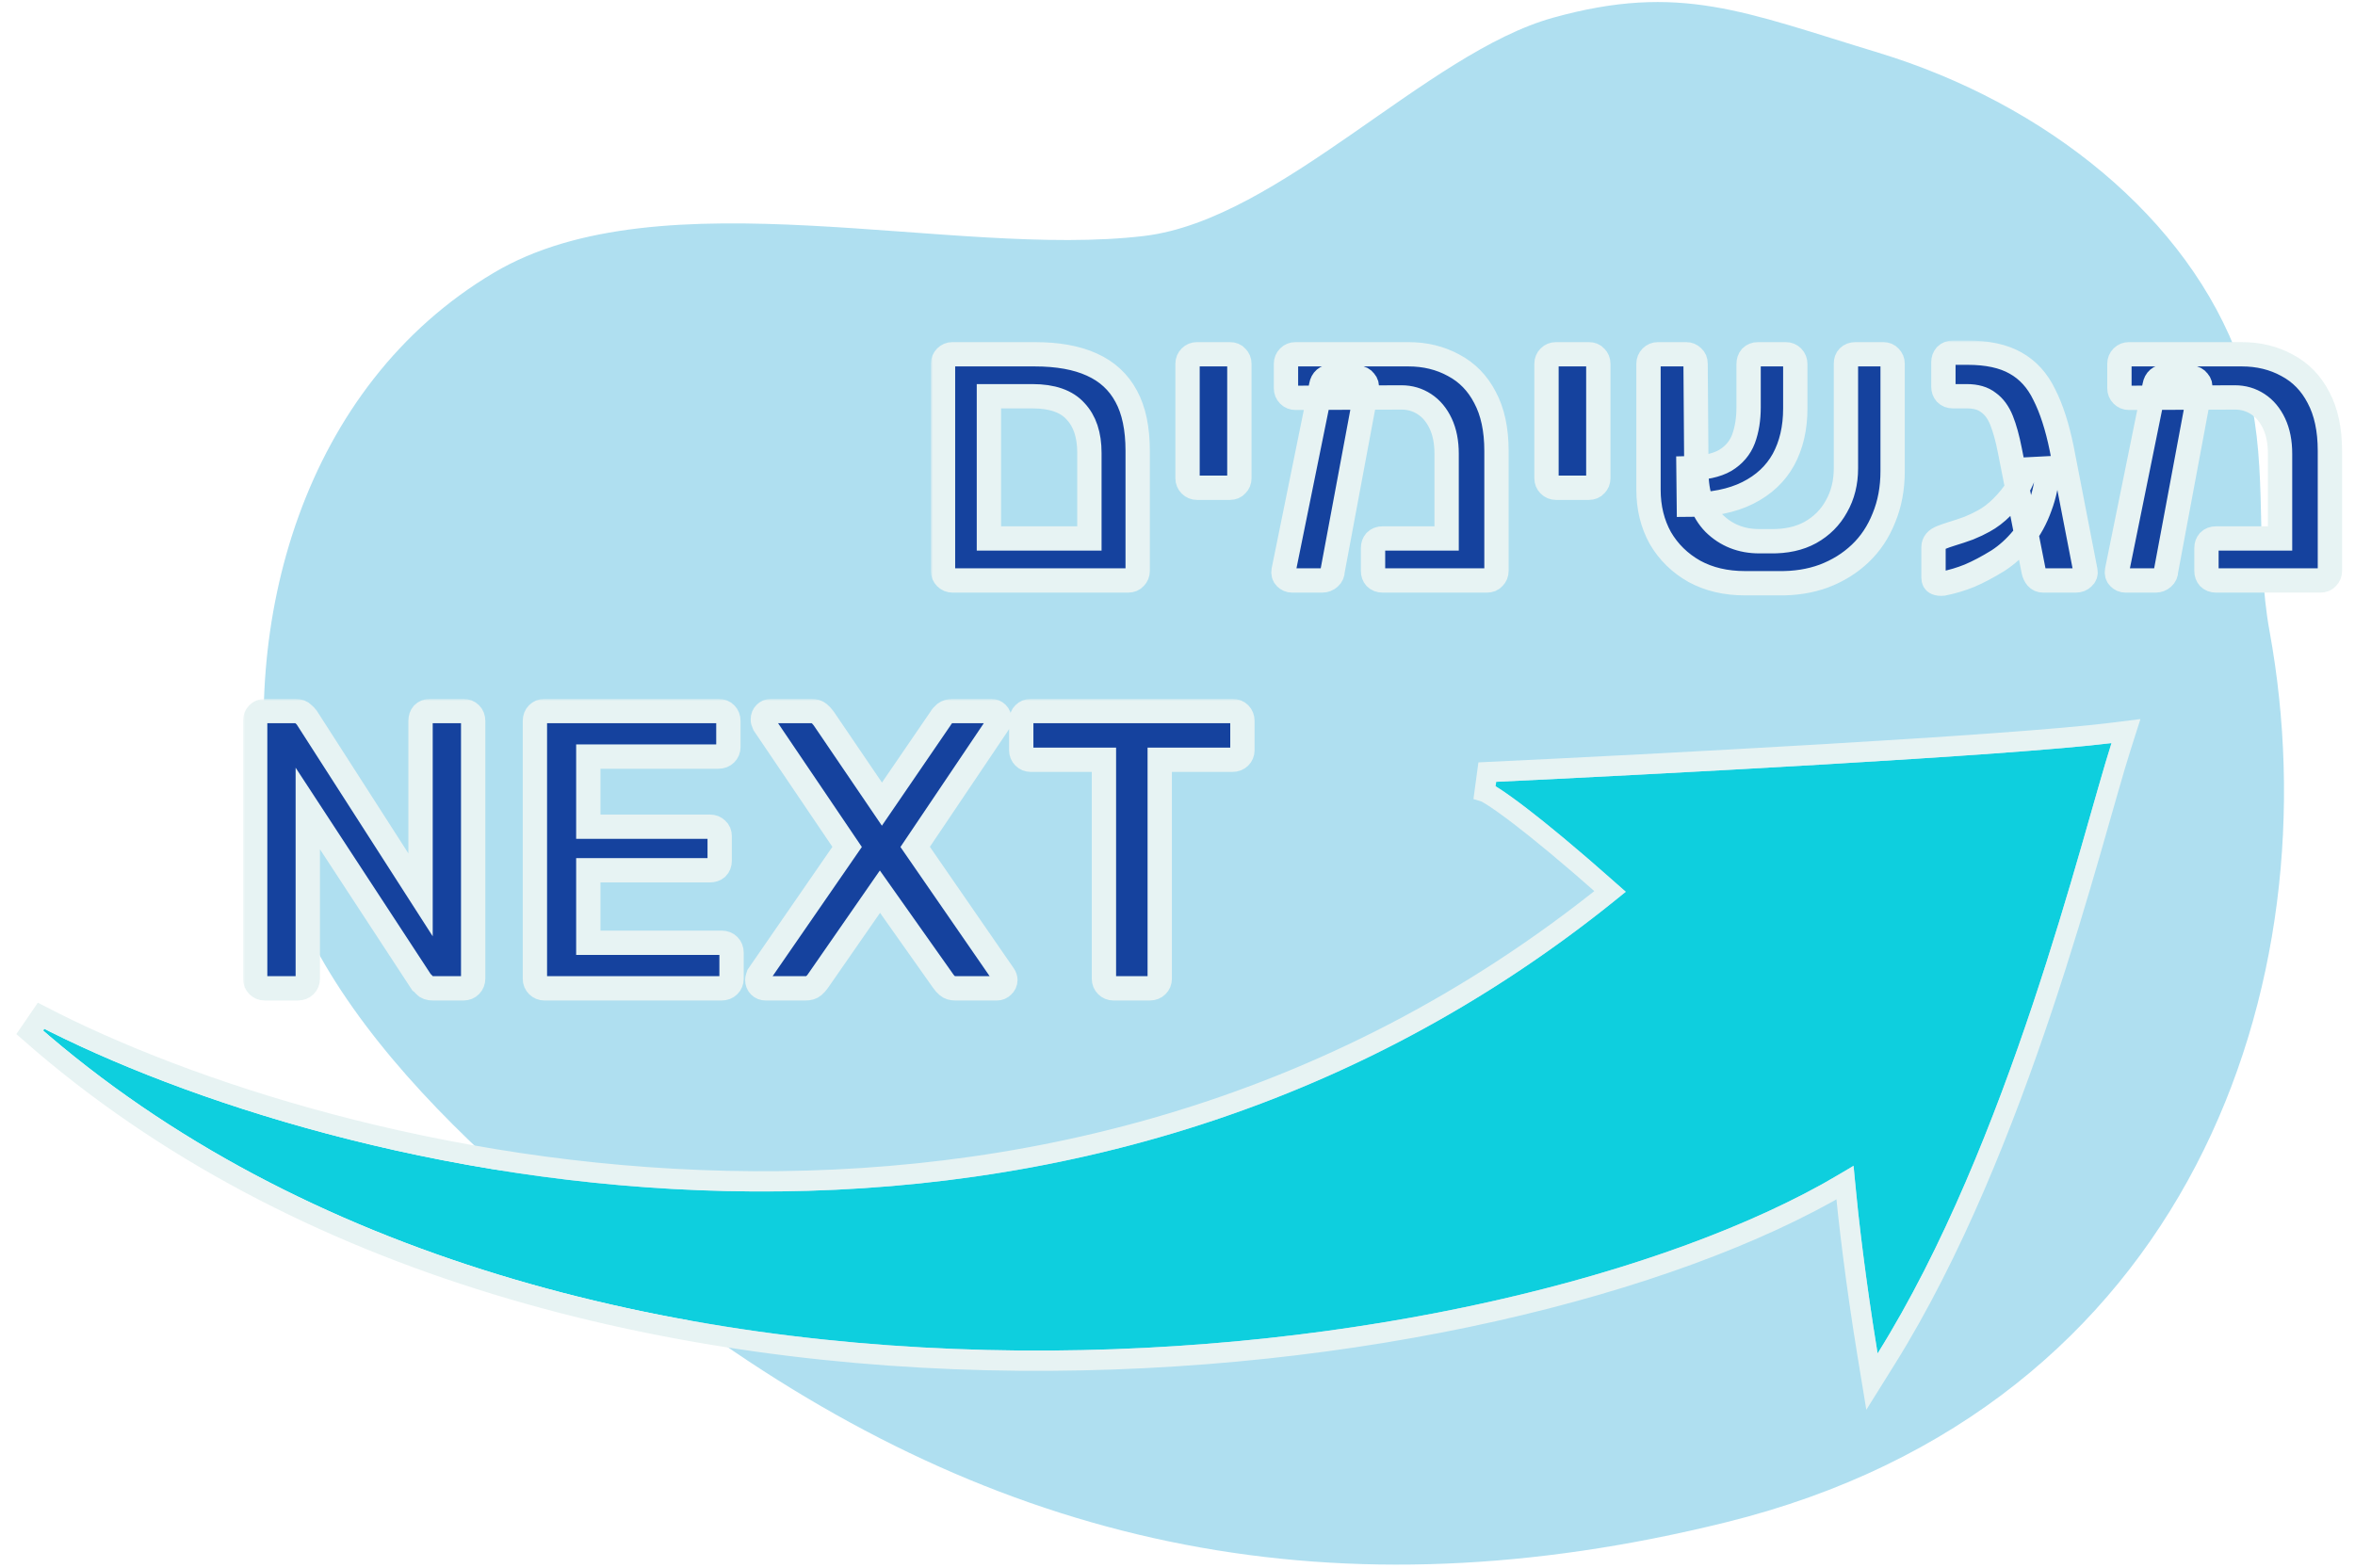 <svg width="581" height="387" viewBox="0 0 581 387" fill="none" xmlns="http://www.w3.org/2000/svg">
<path opacity="0.69" d="M554.813 96.63C554.204 94.201 553.482 91.747 552.626 89.362C539.92 53.816 504.725 25.581 463.437 13.012C430.399 2.995 414.445 -4.33 383.16 4.371C351.941 13.038 315.844 54.153 282.342 58.222C235.123 63.899 163.142 42.736 121.793 67.33C74.796 95.262 58.709 153.755 67.212 204.199C75.444 253.411 131.918 298.651 173.949 328.547C249.486 382.356 330.023 399.341 425.732 375.688C540.385 347.389 575.741 242.432 559.913 155.737C556.302 135.983 559.584 116.24 554.813 96.63Z" fill="#8BD1E9"/>
<g filter="url(#filter0_d_42_6)">
<path d="M396.081 211.069C255.228 326.931 76.005 281.23 4 243.897C135.68 359.759 369.449 330.793 452.304 278.655C452.798 285.092 454.671 303.372 458.222 325C490.773 272.862 508.527 197.552 515.925 174.379C491.068 177.469 402.985 182.104 362.052 184.034C364.024 184.678 373.592 190.986 396.081 211.069Z" fill="#0ECFDE"/>
<path d="M518.307 175.14C511.01 197.998 493.113 273.834 460.343 326.324L456.83 331.951L455.755 325.405C452.768 307.211 450.963 291.369 450.163 282.89C407.374 308.257 329.688 327.483 246.44 326.776C160.846 326.049 68.805 304.247 2.349 245.774L5.15 241.677C40.841 260.182 103.276 280.832 174.278 282.432C244.472 284.014 322.915 266.978 392.225 210.985C382.155 202.06 374.88 196.092 369.854 192.247C367.16 190.188 365.129 188.75 363.672 187.799C362.943 187.323 362.374 186.98 361.948 186.745C361.736 186.627 361.571 186.543 361.448 186.486C361.338 186.434 361.285 186.414 361.276 186.411L361.934 181.537C402.922 179.603 490.88 174.974 515.616 171.899L519.495 171.416L518.307 175.14Z" stroke="#E7F3F3" stroke-width="5"/>
</g>
<mask id="path-4-outside-1_42_6" maskUnits="userSpaceOnUse" x="229.65" y="84.03" width="349" height="64" fill="black">
<rect fill="white" x="229.65" y="84.03" width="349" height="64"/>
<path d="M234.992 143.241C234.342 143.241 233.788 143.013 233.333 142.557C232.877 142.101 232.65 141.547 232.65 140.895V89.767C232.65 89.116 232.877 88.562 233.333 88.106C233.788 87.649 234.342 87.421 234.992 87.421H255.198C260.925 87.421 265.643 88.268 269.352 89.963C273.126 91.657 275.957 94.264 277.844 97.784C279.732 101.238 280.675 105.735 280.675 111.274V140.895C280.675 141.547 280.447 142.101 279.992 142.557C279.601 143.013 279.048 143.241 278.332 143.241H234.992ZM243.973 132.879H268.766V111.763C268.766 107.331 267.628 103.91 265.35 101.498C263.137 99.022 259.591 97.784 254.71 97.784H243.973V132.879ZM295.319 120.366C294.668 120.366 294.115 120.138 293.66 119.682C293.204 119.225 292.977 118.671 292.977 118.02V89.767C292.977 89.116 293.204 88.562 293.66 88.106C294.115 87.649 294.668 87.421 295.319 87.421H303.421C304.137 87.421 304.69 87.649 305.08 88.106C305.536 88.562 305.764 89.116 305.764 89.767V118.02C305.764 118.671 305.536 119.225 305.08 119.682C304.69 120.138 304.137 120.366 303.421 120.366H295.319ZM345.767 98.077L319.607 98.175C318.956 98.175 318.403 97.947 317.947 97.49C317.492 97.034 317.264 96.48 317.264 95.828V89.767C317.264 89.116 317.492 88.562 317.947 88.106C318.403 87.649 318.956 87.421 319.607 87.421H347.426C351.591 87.421 355.333 88.334 358.652 90.158C361.971 91.918 364.541 94.558 366.363 98.077C368.25 101.596 369.194 105.995 369.194 111.274V140.895C369.194 141.547 368.966 142.101 368.511 142.557C368.12 143.013 367.567 143.241 366.851 143.241H341.082C340.366 143.241 339.78 143.013 339.325 142.557C338.934 142.101 338.739 141.547 338.739 140.895V135.225C338.739 134.573 338.934 134.019 339.325 133.563C339.78 133.107 340.366 132.879 341.082 132.879H356.895V111.959C356.895 109.091 356.407 106.614 355.431 104.529C354.454 102.443 353.12 100.847 351.428 99.739C349.737 98.631 347.849 98.077 345.767 98.077ZM318.728 143.241C318.143 143.241 317.622 143.013 317.166 142.557C316.711 142.101 316.548 141.514 316.678 140.797L325.952 95.144C326.082 94.427 326.375 93.873 326.83 93.482C327.286 93.091 327.839 92.928 328.489 92.993L335.03 93.189C335.745 93.254 336.299 93.547 336.689 94.069C337.145 94.59 337.307 95.177 337.177 95.828L328.782 140.797C328.782 141.514 328.522 142.101 328.001 142.557C327.481 143.013 326.895 143.241 326.244 143.241H318.728ZM383.876 120.366C383.226 120.366 382.673 120.138 382.217 119.682C381.761 119.225 381.534 118.671 381.534 118.02V89.767C381.534 89.116 381.761 88.562 382.217 88.106C382.673 87.649 383.226 87.421 383.876 87.421H391.978C392.694 87.421 393.247 87.649 393.638 88.106C394.093 88.562 394.321 89.116 394.321 89.767V118.02C394.321 118.671 394.093 119.225 393.638 119.682C393.247 120.138 392.694 120.366 391.978 120.366H383.876ZM436.764 133.563C440.604 133.628 443.89 132.912 446.623 131.413C449.422 129.848 451.569 127.698 453.066 124.96C454.628 122.223 455.409 119.095 455.409 115.576V89.767C455.409 89.05 455.604 88.496 455.994 88.106C456.45 87.649 457.035 87.421 457.751 87.421H464.584C465.3 87.421 465.853 87.649 466.244 88.106C466.699 88.562 466.927 89.116 466.927 89.767V116.26C466.927 120.496 466.211 124.341 464.779 127.795C463.413 131.25 461.46 134.182 458.923 136.594C456.385 139.005 453.391 140.863 449.942 142.166C446.558 143.404 442.849 143.991 438.814 143.926H430.517C425.767 143.926 421.602 142.948 418.023 140.993C414.444 138.973 411.645 136.235 409.628 132.781C407.676 129.262 406.7 125.286 406.7 120.855V89.767C406.7 89.116 406.928 88.562 407.383 88.106C407.839 87.649 408.392 87.421 409.042 87.421H415.973C416.624 87.421 417.177 87.649 417.632 88.106C418.088 88.496 418.316 89.05 418.316 89.767L418.511 116.358C418.511 121.897 419.975 126.166 422.903 129.164C425.897 132.097 429.606 133.563 434.031 133.563H436.764ZM416.656 124.569L416.559 115.576C420.463 115.51 423.489 114.859 425.637 113.62C427.784 112.317 429.281 110.557 430.127 108.342C430.973 106.06 431.396 103.454 431.396 100.521V89.865C431.396 89.148 431.591 88.562 431.981 88.106C432.437 87.649 433.023 87.421 433.738 87.421H440.571C441.222 87.421 441.775 87.649 442.231 88.106C442.686 88.562 442.914 89.148 442.914 89.865V100.814C442.914 105.637 441.938 109.84 439.986 113.425C438.033 116.944 435.105 119.682 431.201 121.637C427.296 123.592 422.448 124.569 416.656 124.569ZM504.054 143.241C503.403 143.241 502.882 143.013 502.492 142.557C502.101 142.101 501.841 141.547 501.711 140.895L495.854 111.177C495.269 108.179 494.585 105.702 493.804 103.747C493.023 101.792 491.95 100.325 490.583 99.348C489.282 98.305 487.492 97.784 485.214 97.784H481.798C481.082 97.784 480.496 97.555 480.041 97.099C479.65 96.643 479.455 96.089 479.455 95.437V89.376C479.455 88.725 479.65 88.171 480.041 87.715C480.496 87.258 481.082 87.03 481.798 87.03H485.41C490.29 87.03 494.227 87.877 497.221 89.572C500.279 91.266 502.655 93.873 504.346 97.393C506.104 100.847 507.535 105.278 508.641 110.688L514.498 140.895C514.628 141.547 514.433 142.101 513.913 142.557C513.457 143.013 512.871 143.241 512.156 143.241H504.054ZM492.926 138.353C490.388 139.918 488.045 141.156 485.898 142.068C483.815 142.915 481.635 143.567 479.358 144.023C478.707 144.089 478.154 144.023 477.698 143.828C477.243 143.632 477.015 143.209 477.015 142.557V135.03C477.015 133.922 477.698 133.107 479.065 132.586C479.52 132.39 480.366 132.097 481.603 131.706C482.904 131.315 484.271 130.859 485.702 130.337C487.134 129.751 488.371 129.164 489.412 128.578C490.974 127.73 492.47 126.59 493.902 125.156C495.399 123.657 496.668 122.093 497.709 120.464C498.75 118.834 499.368 117.303 499.563 115.869L505.225 115.576C505.03 118.965 504.379 122.125 503.273 125.058C502.232 127.991 500.8 130.598 498.978 132.879C497.156 135.095 495.138 136.92 492.926 138.353ZM551.383 98.077L525.223 98.175C524.572 98.175 524.019 97.947 523.563 97.49C523.108 97.034 522.88 96.48 522.88 95.828V89.767C522.88 89.116 523.108 88.562 523.563 88.106C524.019 87.649 524.572 87.421 525.223 87.421H553.042C557.207 87.421 560.949 88.334 564.268 90.158C567.587 91.918 570.157 94.558 571.979 98.077C573.866 101.596 574.81 105.995 574.81 111.274V140.895C574.81 141.547 574.582 142.101 574.127 142.557C573.736 143.013 573.183 143.241 572.467 143.241H546.697C545.982 143.241 545.396 143.013 544.94 142.557C544.55 142.101 544.355 141.547 544.355 140.895V135.225C544.355 134.573 544.55 134.019 544.94 133.563C545.396 133.107 545.982 132.879 546.697 132.879H562.511V111.959C562.511 109.091 562.023 106.614 561.047 104.529C560.07 102.443 558.736 100.847 557.044 99.739C555.352 98.631 553.465 98.077 551.383 98.077ZM524.344 143.241C523.758 143.241 523.238 143.013 522.782 142.557C522.327 142.101 522.164 141.514 522.294 140.797L531.567 95.144C531.698 94.427 531.99 93.873 532.446 93.482C532.901 93.091 533.455 92.928 534.105 92.993L540.645 93.189C541.361 93.254 541.914 93.547 542.305 94.069C542.76 94.59 542.923 95.177 542.793 95.828L534.398 140.797C534.398 141.514 534.138 142.101 533.617 142.557C533.097 143.013 532.511 143.241 531.86 143.241H524.344Z"/>
</mask>
<path d="M234.992 143.241C234.342 143.241 233.788 143.013 233.333 142.557C232.877 142.101 232.65 141.547 232.65 140.895V89.767C232.65 89.116 232.877 88.562 233.333 88.106C233.788 87.649 234.342 87.421 234.992 87.421H255.198C260.925 87.421 265.643 88.268 269.352 89.963C273.126 91.657 275.957 94.264 277.844 97.784C279.732 101.238 280.675 105.735 280.675 111.274V140.895C280.675 141.547 280.447 142.101 279.992 142.557C279.601 143.013 279.048 143.241 278.332 143.241H234.992ZM243.973 132.879H268.766V111.763C268.766 107.331 267.628 103.91 265.35 101.498C263.137 99.022 259.591 97.784 254.71 97.784H243.973V132.879ZM295.319 120.366C294.668 120.366 294.115 120.138 293.66 119.682C293.204 119.225 292.977 118.671 292.977 118.02V89.767C292.977 89.116 293.204 88.562 293.66 88.106C294.115 87.649 294.668 87.421 295.319 87.421H303.421C304.137 87.421 304.69 87.649 305.08 88.106C305.536 88.562 305.764 89.116 305.764 89.767V118.02C305.764 118.671 305.536 119.225 305.08 119.682C304.69 120.138 304.137 120.366 303.421 120.366H295.319ZM345.767 98.077L319.607 98.175C318.956 98.175 318.403 97.947 317.947 97.49C317.492 97.034 317.264 96.48 317.264 95.828V89.767C317.264 89.116 317.492 88.562 317.947 88.106C318.403 87.649 318.956 87.421 319.607 87.421H347.426C351.591 87.421 355.333 88.334 358.652 90.158C361.971 91.918 364.541 94.558 366.363 98.077C368.25 101.596 369.194 105.995 369.194 111.274V140.895C369.194 141.547 368.966 142.101 368.511 142.557C368.12 143.013 367.567 143.241 366.851 143.241H341.082C340.366 143.241 339.78 143.013 339.325 142.557C338.934 142.101 338.739 141.547 338.739 140.895V135.225C338.739 134.573 338.934 134.019 339.325 133.563C339.78 133.107 340.366 132.879 341.082 132.879H356.895V111.959C356.895 109.091 356.407 106.614 355.431 104.529C354.454 102.443 353.12 100.847 351.428 99.739C349.737 98.631 347.849 98.077 345.767 98.077ZM318.728 143.241C318.143 143.241 317.622 143.013 317.166 142.557C316.711 142.101 316.548 141.514 316.678 140.797L325.952 95.144C326.082 94.427 326.375 93.873 326.83 93.482C327.286 93.091 327.839 92.928 328.489 92.993L335.03 93.189C335.745 93.254 336.299 93.547 336.689 94.069C337.145 94.59 337.307 95.177 337.177 95.828L328.782 140.797C328.782 141.514 328.522 142.101 328.001 142.557C327.481 143.013 326.895 143.241 326.244 143.241H318.728ZM383.876 120.366C383.226 120.366 382.673 120.138 382.217 119.682C381.761 119.225 381.534 118.671 381.534 118.02V89.767C381.534 89.116 381.761 88.562 382.217 88.106C382.673 87.649 383.226 87.421 383.876 87.421H391.978C392.694 87.421 393.247 87.649 393.638 88.106C394.093 88.562 394.321 89.116 394.321 89.767V118.02C394.321 118.671 394.093 119.225 393.638 119.682C393.247 120.138 392.694 120.366 391.978 120.366H383.876ZM436.764 133.563C440.604 133.628 443.89 132.912 446.623 131.413C449.422 129.848 451.569 127.698 453.066 124.96C454.628 122.223 455.409 119.095 455.409 115.576V89.767C455.409 89.05 455.604 88.496 455.994 88.106C456.45 87.649 457.035 87.421 457.751 87.421H464.584C465.3 87.421 465.853 87.649 466.244 88.106C466.699 88.562 466.927 89.116 466.927 89.767V116.26C466.927 120.496 466.211 124.341 464.779 127.795C463.413 131.25 461.46 134.182 458.923 136.594C456.385 139.005 453.391 140.863 449.942 142.166C446.558 143.404 442.849 143.991 438.814 143.926H430.517C425.767 143.926 421.602 142.948 418.023 140.993C414.444 138.973 411.645 136.235 409.628 132.781C407.676 129.262 406.7 125.286 406.7 120.855V89.767C406.7 89.116 406.928 88.562 407.383 88.106C407.839 87.649 408.392 87.421 409.042 87.421H415.973C416.624 87.421 417.177 87.649 417.632 88.106C418.088 88.496 418.316 89.05 418.316 89.767L418.511 116.358C418.511 121.897 419.975 126.166 422.903 129.164C425.897 132.097 429.606 133.563 434.031 133.563H436.764ZM416.656 124.569L416.559 115.576C420.463 115.51 423.489 114.859 425.637 113.62C427.784 112.317 429.281 110.557 430.127 108.342C430.973 106.06 431.396 103.454 431.396 100.521V89.865C431.396 89.148 431.591 88.562 431.981 88.106C432.437 87.649 433.023 87.421 433.738 87.421H440.571C441.222 87.421 441.775 87.649 442.231 88.106C442.686 88.562 442.914 89.148 442.914 89.865V100.814C442.914 105.637 441.938 109.84 439.986 113.425C438.033 116.944 435.105 119.682 431.201 121.637C427.296 123.592 422.448 124.569 416.656 124.569ZM504.054 143.241C503.403 143.241 502.882 143.013 502.492 142.557C502.101 142.101 501.841 141.547 501.711 140.895L495.854 111.177C495.269 108.179 494.585 105.702 493.804 103.747C493.023 101.792 491.95 100.325 490.583 99.348C489.282 98.305 487.492 97.784 485.214 97.784H481.798C481.082 97.784 480.496 97.555 480.041 97.099C479.65 96.643 479.455 96.089 479.455 95.437V89.376C479.455 88.725 479.65 88.171 480.041 87.715C480.496 87.258 481.082 87.03 481.798 87.03H485.41C490.29 87.03 494.227 87.877 497.221 89.572C500.279 91.266 502.655 93.873 504.346 97.393C506.104 100.847 507.535 105.278 508.641 110.688L514.498 140.895C514.628 141.547 514.433 142.101 513.913 142.557C513.457 143.013 512.871 143.241 512.156 143.241H504.054ZM492.926 138.353C490.388 139.918 488.045 141.156 485.898 142.068C483.815 142.915 481.635 143.567 479.358 144.023C478.707 144.089 478.154 144.023 477.698 143.828C477.243 143.632 477.015 143.209 477.015 142.557V135.03C477.015 133.922 477.698 133.107 479.065 132.586C479.52 132.39 480.366 132.097 481.603 131.706C482.904 131.315 484.271 130.859 485.702 130.337C487.134 129.751 488.371 129.164 489.412 128.578C490.974 127.73 492.47 126.59 493.902 125.156C495.399 123.657 496.668 122.093 497.709 120.464C498.75 118.834 499.368 117.303 499.563 115.869L505.225 115.576C505.03 118.965 504.379 122.125 503.273 125.058C502.232 127.991 500.8 130.598 498.978 132.879C497.156 135.095 495.138 136.92 492.926 138.353ZM551.383 98.077L525.223 98.175C524.572 98.175 524.019 97.947 523.563 97.49C523.108 97.034 522.88 96.48 522.88 95.828V89.767C522.88 89.116 523.108 88.562 523.563 88.106C524.019 87.649 524.572 87.421 525.223 87.421H553.042C557.207 87.421 560.949 88.334 564.268 90.158C567.587 91.918 570.157 94.558 571.979 98.077C573.866 101.596 574.81 105.995 574.81 111.274V140.895C574.81 141.547 574.582 142.101 574.127 142.557C573.736 143.013 573.183 143.241 572.467 143.241H546.697C545.982 143.241 545.396 143.013 544.94 142.557C544.55 142.101 544.355 141.547 544.355 140.895V135.225C544.355 134.573 544.55 134.019 544.94 133.563C545.396 133.107 545.982 132.879 546.697 132.879H562.511V111.959C562.511 109.091 562.023 106.614 561.047 104.529C560.07 102.443 558.736 100.847 557.044 99.739C555.352 98.631 553.465 98.077 551.383 98.077ZM524.344 143.241C523.758 143.241 523.238 143.013 522.782 142.557C522.327 142.101 522.164 141.514 522.294 140.797L531.567 95.144C531.698 94.427 531.99 93.873 532.446 93.482C532.901 93.091 533.455 92.928 534.105 92.993L540.645 93.189C541.361 93.254 541.914 93.547 542.305 94.069C542.76 94.59 542.923 95.177 542.793 95.828L534.398 140.797C534.398 141.514 534.138 142.101 533.617 142.557C533.097 143.013 532.511 143.241 531.86 143.241H524.344Z" fill="#15429E"/>
<path d="M234.992 143.241C234.342 143.241 233.788 143.013 233.333 142.557C232.877 142.101 232.65 141.547 232.65 140.895V89.767C232.65 89.116 232.877 88.562 233.333 88.106C233.788 87.649 234.342 87.421 234.992 87.421H255.198C260.925 87.421 265.643 88.268 269.352 89.963C273.126 91.657 275.957 94.264 277.844 97.784C279.732 101.238 280.675 105.735 280.675 111.274V140.895C280.675 141.547 280.447 142.101 279.992 142.557C279.601 143.013 279.048 143.241 278.332 143.241H234.992ZM243.973 132.879H268.766V111.763C268.766 107.331 267.628 103.91 265.35 101.498C263.137 99.022 259.591 97.784 254.71 97.784H243.973V132.879ZM295.319 120.366C294.668 120.366 294.115 120.138 293.66 119.682C293.204 119.225 292.977 118.671 292.977 118.02V89.767C292.977 89.116 293.204 88.562 293.66 88.106C294.115 87.649 294.668 87.421 295.319 87.421H303.421C304.137 87.421 304.69 87.649 305.08 88.106C305.536 88.562 305.764 89.116 305.764 89.767V118.02C305.764 118.671 305.536 119.225 305.08 119.682C304.69 120.138 304.137 120.366 303.421 120.366H295.319ZM345.767 98.077L319.607 98.175C318.956 98.175 318.403 97.947 317.947 97.49C317.492 97.034 317.264 96.48 317.264 95.828V89.767C317.264 89.116 317.492 88.562 317.947 88.106C318.403 87.649 318.956 87.421 319.607 87.421H347.426C351.591 87.421 355.333 88.334 358.652 90.158C361.971 91.918 364.541 94.558 366.363 98.077C368.25 101.596 369.194 105.995 369.194 111.274V140.895C369.194 141.547 368.966 142.101 368.511 142.557C368.12 143.013 367.567 143.241 366.851 143.241H341.082C340.366 143.241 339.78 143.013 339.325 142.557C338.934 142.101 338.739 141.547 338.739 140.895V135.225C338.739 134.573 338.934 134.019 339.325 133.563C339.78 133.107 340.366 132.879 341.082 132.879H356.895V111.959C356.895 109.091 356.407 106.614 355.431 104.529C354.454 102.443 353.12 100.847 351.428 99.739C349.737 98.631 347.849 98.077 345.767 98.077ZM318.728 143.241C318.143 143.241 317.622 143.013 317.166 142.557C316.711 142.101 316.548 141.514 316.678 140.797L325.952 95.144C326.082 94.427 326.375 93.873 326.83 93.482C327.286 93.091 327.839 92.928 328.489 92.993L335.03 93.189C335.745 93.254 336.299 93.547 336.689 94.069C337.145 94.59 337.307 95.177 337.177 95.828L328.782 140.797C328.782 141.514 328.522 142.101 328.001 142.557C327.481 143.013 326.895 143.241 326.244 143.241H318.728ZM383.876 120.366C383.226 120.366 382.673 120.138 382.217 119.682C381.761 119.225 381.534 118.671 381.534 118.02V89.767C381.534 89.116 381.761 88.562 382.217 88.106C382.673 87.649 383.226 87.421 383.876 87.421H391.978C392.694 87.421 393.247 87.649 393.638 88.106C394.093 88.562 394.321 89.116 394.321 89.767V118.02C394.321 118.671 394.093 119.225 393.638 119.682C393.247 120.138 392.694 120.366 391.978 120.366H383.876ZM436.764 133.563C440.604 133.628 443.89 132.912 446.623 131.413C449.422 129.848 451.569 127.698 453.066 124.96C454.628 122.223 455.409 119.095 455.409 115.576V89.767C455.409 89.05 455.604 88.496 455.994 88.106C456.45 87.649 457.035 87.421 457.751 87.421H464.584C465.3 87.421 465.853 87.649 466.244 88.106C466.699 88.562 466.927 89.116 466.927 89.767V116.26C466.927 120.496 466.211 124.341 464.779 127.795C463.413 131.25 461.46 134.182 458.923 136.594C456.385 139.005 453.391 140.863 449.942 142.166C446.558 143.404 442.849 143.991 438.814 143.926H430.517C425.767 143.926 421.602 142.948 418.023 140.993C414.444 138.973 411.645 136.235 409.628 132.781C407.676 129.262 406.7 125.286 406.7 120.855V89.767C406.7 89.116 406.928 88.562 407.383 88.106C407.839 87.649 408.392 87.421 409.042 87.421H415.973C416.624 87.421 417.177 87.649 417.632 88.106C418.088 88.496 418.316 89.05 418.316 89.767L418.511 116.358C418.511 121.897 419.975 126.166 422.903 129.164C425.897 132.097 429.606 133.563 434.031 133.563H436.764ZM416.656 124.569L416.559 115.576C420.463 115.51 423.489 114.859 425.637 113.62C427.784 112.317 429.281 110.557 430.127 108.342C430.973 106.06 431.396 103.454 431.396 100.521V89.865C431.396 89.148 431.591 88.562 431.981 88.106C432.437 87.649 433.023 87.421 433.738 87.421H440.571C441.222 87.421 441.775 87.649 442.231 88.106C442.686 88.562 442.914 89.148 442.914 89.865V100.814C442.914 105.637 441.938 109.84 439.986 113.425C438.033 116.944 435.105 119.682 431.201 121.637C427.296 123.592 422.448 124.569 416.656 124.569ZM504.054 143.241C503.403 143.241 502.882 143.013 502.492 142.557C502.101 142.101 501.841 141.547 501.711 140.895L495.854 111.177C495.269 108.179 494.585 105.702 493.804 103.747C493.023 101.792 491.95 100.325 490.583 99.348C489.282 98.305 487.492 97.784 485.214 97.784H481.798C481.082 97.784 480.496 97.555 480.041 97.099C479.65 96.643 479.455 96.089 479.455 95.437V89.376C479.455 88.725 479.65 88.171 480.041 87.715C480.496 87.258 481.082 87.03 481.798 87.03H485.41C490.29 87.03 494.227 87.877 497.221 89.572C500.279 91.266 502.655 93.873 504.346 97.393C506.104 100.847 507.535 105.278 508.641 110.688L514.498 140.895C514.628 141.547 514.433 142.101 513.913 142.557C513.457 143.013 512.871 143.241 512.156 143.241H504.054ZM492.926 138.353C490.388 139.918 488.045 141.156 485.898 142.068C483.815 142.915 481.635 143.567 479.358 144.023C478.707 144.089 478.154 144.023 477.698 143.828C477.243 143.632 477.015 143.209 477.015 142.557V135.03C477.015 133.922 477.698 133.107 479.065 132.586C479.52 132.39 480.366 132.097 481.603 131.706C482.904 131.315 484.271 130.859 485.702 130.337C487.134 129.751 488.371 129.164 489.412 128.578C490.974 127.73 492.47 126.59 493.902 125.156C495.399 123.657 496.668 122.093 497.709 120.464C498.75 118.834 499.368 117.303 499.563 115.869L505.225 115.576C505.03 118.965 504.379 122.125 503.273 125.058C502.232 127.991 500.8 130.598 498.978 132.879C497.156 135.095 495.138 136.92 492.926 138.353ZM551.383 98.077L525.223 98.175C524.572 98.175 524.019 97.947 523.563 97.49C523.108 97.034 522.88 96.48 522.88 95.828V89.767C522.88 89.116 523.108 88.562 523.563 88.106C524.019 87.649 524.572 87.421 525.223 87.421H553.042C557.207 87.421 560.949 88.334 564.268 90.158C567.587 91.918 570.157 94.558 571.979 98.077C573.866 101.596 574.81 105.995 574.81 111.274V140.895C574.81 141.547 574.582 142.101 574.127 142.557C573.736 143.013 573.183 143.241 572.467 143.241H546.697C545.982 143.241 545.396 143.013 544.94 142.557C544.55 142.101 544.355 141.547 544.355 140.895V135.225C544.355 134.573 544.55 134.019 544.94 133.563C545.396 133.107 545.982 132.879 546.697 132.879H562.511V111.959C562.511 109.091 562.023 106.614 561.047 104.529C560.07 102.443 558.736 100.847 557.044 99.739C555.352 98.631 553.465 98.077 551.383 98.077ZM524.344 143.241C523.758 143.241 523.238 143.013 522.782 142.557C522.327 142.101 522.164 141.514 522.294 140.797L531.567 95.144C531.698 94.427 531.99 93.873 532.446 93.482C532.901 93.091 533.455 92.928 534.105 92.993L540.645 93.189C541.361 93.254 541.914 93.547 542.305 94.069C542.76 94.59 542.923 95.177 542.793 95.828L534.398 140.797C534.398 141.514 534.138 142.101 533.617 142.557C533.097 143.013 532.511 143.241 531.86 143.241H524.344Z" stroke="#E7F3F3" stroke-width="6" mask="url(#path-4-outside-1_42_6)"/>
<mask id="path-5-outside-2_42_6" maskUnits="userSpaceOnUse" x="59.951" y="172.466" width="250" height="75" fill="black">
<rect fill="white" x="59.951" y="172.466" width="250" height="75"/>
<path d="M65.294 243.897C64.643 243.897 64.09 243.668 63.634 243.212C63.179 242.756 62.951 242.202 62.951 241.55V177.909C62.951 177.193 63.179 176.606 63.634 176.15C64.09 175.694 64.643 175.466 65.294 175.466H72.81C73.721 175.466 74.372 175.694 74.762 176.15C75.218 176.541 75.51 176.834 75.641 177.03L103.753 220.826V177.909C103.753 177.193 103.948 176.606 104.339 176.15C104.794 175.694 105.38 175.466 106.096 175.466H114.295C115.011 175.466 115.597 175.694 116.052 176.15C116.508 176.606 116.736 177.193 116.736 177.909V241.453C116.736 242.169 116.508 242.756 116.052 243.212C115.597 243.668 115.044 243.897 114.393 243.897H106.779C105.868 243.897 105.217 243.668 104.827 243.212C104.436 242.756 104.143 242.463 103.948 242.332L75.933 199.514V241.55C75.933 242.202 75.706 242.756 75.25 243.212C74.795 243.668 74.209 243.897 73.493 243.897H65.294ZM134.309 243.897C133.658 243.897 133.105 243.668 132.649 243.212C132.194 242.756 131.966 242.202 131.966 241.55V177.909C131.966 177.193 132.194 176.606 132.649 176.15C133.105 175.694 133.658 175.466 134.309 175.466H177.258C177.974 175.466 178.56 175.694 179.015 176.15C179.471 176.606 179.699 177.193 179.699 177.909V184.362C179.699 185.013 179.471 185.567 179.015 186.023C178.56 186.48 177.974 186.708 177.258 186.708H145.144V204.011H175.111C175.827 204.011 176.412 204.239 176.868 204.695C177.323 205.086 177.551 205.64 177.551 206.357V212.418C177.551 213.135 177.323 213.722 176.868 214.178C176.412 214.569 175.827 214.764 175.111 214.764H145.144V232.654H178.039C178.755 232.654 179.341 232.882 179.796 233.339C180.252 233.795 180.48 234.381 180.48 235.098V241.55C180.48 242.202 180.252 242.756 179.796 243.212C179.341 243.668 178.755 243.897 178.039 243.897H134.309ZM188.882 243.897C188.296 243.897 187.808 243.701 187.417 243.31C187.027 242.919 186.832 242.43 186.832 241.844C186.832 241.648 186.864 241.453 186.929 241.257C186.994 241.062 187.059 240.866 187.124 240.671L208.99 208.997L188.491 178.692C188.296 178.301 188.198 177.909 188.198 177.518C188.198 176.932 188.393 176.443 188.784 176.052C189.174 175.661 189.63 175.466 190.15 175.466H200.205C200.985 175.466 201.604 175.661 202.059 176.052C202.515 176.443 202.905 176.867 203.231 177.323L217.58 198.439L232.026 177.323C232.287 176.867 232.645 176.443 233.1 176.052C233.621 175.661 234.271 175.466 235.052 175.466H244.521C245.106 175.466 245.595 175.661 245.985 176.052C246.375 176.443 246.571 176.932 246.571 177.518C246.571 177.909 246.44 178.301 246.18 178.692L225.779 208.997L247.644 240.671C247.775 240.866 247.872 241.062 247.937 241.257C248.002 241.453 248.035 241.648 248.035 241.844C248.035 242.43 247.807 242.919 247.352 243.31C246.961 243.701 246.506 243.897 245.985 243.897H235.638C234.857 243.897 234.239 243.701 233.783 243.31C233.328 242.919 232.97 242.528 232.71 242.137L217.092 220.043L201.766 242.137C201.506 242.528 201.148 242.919 200.693 243.31C200.237 243.701 199.586 243.897 198.74 243.897H188.882ZM274.693 243.897C274.042 243.897 273.489 243.668 273.034 243.212C272.578 242.756 272.351 242.202 272.351 241.55V187.49H254.292C253.641 187.49 253.088 187.262 252.633 186.806C252.177 186.349 251.949 185.795 251.949 185.144V177.909C251.949 177.193 252.177 176.606 252.633 176.15C253.088 175.694 253.641 175.466 254.292 175.466H304.075C304.791 175.466 305.376 175.694 305.832 176.15C306.287 176.606 306.515 177.193 306.515 177.909V185.144C306.515 185.795 306.287 186.349 305.832 186.806C305.376 187.262 304.791 187.49 304.075 187.49H286.114V241.55C286.114 242.202 285.886 242.756 285.431 243.212C284.975 243.668 284.389 243.897 283.674 243.897H274.693Z"/>
</mask>
<path d="M65.294 243.897C64.643 243.897 64.09 243.668 63.634 243.212C63.179 242.756 62.951 242.202 62.951 241.55V177.909C62.951 177.193 63.179 176.606 63.634 176.15C64.09 175.694 64.643 175.466 65.294 175.466H72.81C73.721 175.466 74.372 175.694 74.762 176.15C75.218 176.541 75.51 176.834 75.641 177.03L103.753 220.826V177.909C103.753 177.193 103.948 176.606 104.339 176.15C104.794 175.694 105.38 175.466 106.096 175.466H114.295C115.011 175.466 115.597 175.694 116.052 176.15C116.508 176.606 116.736 177.193 116.736 177.909V241.453C116.736 242.169 116.508 242.756 116.052 243.212C115.597 243.668 115.044 243.897 114.393 243.897H106.779C105.868 243.897 105.217 243.668 104.827 243.212C104.436 242.756 104.143 242.463 103.948 242.332L75.933 199.514V241.55C75.933 242.202 75.706 242.756 75.25 243.212C74.795 243.668 74.209 243.897 73.493 243.897H65.294ZM134.309 243.897C133.658 243.897 133.105 243.668 132.649 243.212C132.194 242.756 131.966 242.202 131.966 241.55V177.909C131.966 177.193 132.194 176.606 132.649 176.15C133.105 175.694 133.658 175.466 134.309 175.466H177.258C177.974 175.466 178.56 175.694 179.015 176.15C179.471 176.606 179.699 177.193 179.699 177.909V184.362C179.699 185.013 179.471 185.567 179.015 186.023C178.56 186.48 177.974 186.708 177.258 186.708H145.144V204.011H175.111C175.827 204.011 176.412 204.239 176.868 204.695C177.323 205.086 177.551 205.64 177.551 206.357V212.418C177.551 213.135 177.323 213.722 176.868 214.178C176.412 214.569 175.827 214.764 175.111 214.764H145.144V232.654H178.039C178.755 232.654 179.341 232.882 179.796 233.339C180.252 233.795 180.48 234.381 180.48 235.098V241.55C180.48 242.202 180.252 242.756 179.796 243.212C179.341 243.668 178.755 243.897 178.039 243.897H134.309ZM188.882 243.897C188.296 243.897 187.808 243.701 187.417 243.31C187.027 242.919 186.832 242.43 186.832 241.844C186.832 241.648 186.864 241.453 186.929 241.257C186.994 241.062 187.059 240.866 187.124 240.671L208.99 208.997L188.491 178.692C188.296 178.301 188.198 177.909 188.198 177.518C188.198 176.932 188.393 176.443 188.784 176.052C189.174 175.661 189.63 175.466 190.15 175.466H200.205C200.985 175.466 201.604 175.661 202.059 176.052C202.515 176.443 202.905 176.867 203.231 177.323L217.58 198.439L232.026 177.323C232.287 176.867 232.645 176.443 233.1 176.052C233.621 175.661 234.271 175.466 235.052 175.466H244.521C245.106 175.466 245.595 175.661 245.985 176.052C246.375 176.443 246.571 176.932 246.571 177.518C246.571 177.909 246.44 178.301 246.18 178.692L225.779 208.997L247.644 240.671C247.775 240.866 247.872 241.062 247.937 241.257C248.002 241.453 248.035 241.648 248.035 241.844C248.035 242.43 247.807 242.919 247.352 243.31C246.961 243.701 246.506 243.897 245.985 243.897H235.638C234.857 243.897 234.239 243.701 233.783 243.31C233.328 242.919 232.97 242.528 232.71 242.137L217.092 220.043L201.766 242.137C201.506 242.528 201.148 242.919 200.693 243.31C200.237 243.701 199.586 243.897 198.74 243.897H188.882ZM274.693 243.897C274.042 243.897 273.489 243.668 273.034 243.212C272.578 242.756 272.351 242.202 272.351 241.55V187.49H254.292C253.641 187.49 253.088 187.262 252.633 186.806C252.177 186.349 251.949 185.795 251.949 185.144V177.909C251.949 177.193 252.177 176.606 252.633 176.15C253.088 175.694 253.641 175.466 254.292 175.466H304.075C304.791 175.466 305.376 175.694 305.832 176.15C306.287 176.606 306.515 177.193 306.515 177.909V185.144C306.515 185.795 306.287 186.349 305.832 186.806C305.376 187.262 304.791 187.49 304.075 187.49H286.114V241.55C286.114 242.202 285.886 242.756 285.431 243.212C284.975 243.668 284.389 243.897 283.674 243.897H274.693Z" fill="#15429E"/>
<path d="M65.294 243.897C64.643 243.897 64.09 243.668 63.634 243.212C63.179 242.756 62.951 242.202 62.951 241.55V177.909C62.951 177.193 63.179 176.606 63.634 176.15C64.09 175.694 64.643 175.466 65.294 175.466H72.81C73.721 175.466 74.372 175.694 74.762 176.15C75.218 176.541 75.51 176.834 75.641 177.03L103.753 220.826V177.909C103.753 177.193 103.948 176.606 104.339 176.15C104.794 175.694 105.38 175.466 106.096 175.466H114.295C115.011 175.466 115.597 175.694 116.052 176.15C116.508 176.606 116.736 177.193 116.736 177.909V241.453C116.736 242.169 116.508 242.756 116.052 243.212C115.597 243.668 115.044 243.897 114.393 243.897H106.779C105.868 243.897 105.217 243.668 104.827 243.212C104.436 242.756 104.143 242.463 103.948 242.332L75.933 199.514V241.55C75.933 242.202 75.706 242.756 75.25 243.212C74.795 243.668 74.209 243.897 73.493 243.897H65.294ZM134.309 243.897C133.658 243.897 133.105 243.668 132.649 243.212C132.194 242.756 131.966 242.202 131.966 241.55V177.909C131.966 177.193 132.194 176.606 132.649 176.15C133.105 175.694 133.658 175.466 134.309 175.466H177.258C177.974 175.466 178.56 175.694 179.015 176.15C179.471 176.606 179.699 177.193 179.699 177.909V184.362C179.699 185.013 179.471 185.567 179.015 186.023C178.56 186.48 177.974 186.708 177.258 186.708H145.144V204.011H175.111C175.827 204.011 176.412 204.239 176.868 204.695C177.323 205.086 177.551 205.64 177.551 206.357V212.418C177.551 213.135 177.323 213.722 176.868 214.178C176.412 214.569 175.827 214.764 175.111 214.764H145.144V232.654H178.039C178.755 232.654 179.341 232.882 179.796 233.339C180.252 233.795 180.48 234.381 180.48 235.098V241.55C180.48 242.202 180.252 242.756 179.796 243.212C179.341 243.668 178.755 243.897 178.039 243.897H134.309ZM188.882 243.897C188.296 243.897 187.808 243.701 187.417 243.31C187.027 242.919 186.832 242.43 186.832 241.844C186.832 241.648 186.864 241.453 186.929 241.257C186.994 241.062 187.059 240.866 187.124 240.671L208.99 208.997L188.491 178.692C188.296 178.301 188.198 177.909 188.198 177.518C188.198 176.932 188.393 176.443 188.784 176.052C189.174 175.661 189.63 175.466 190.15 175.466H200.205C200.985 175.466 201.604 175.661 202.059 176.052C202.515 176.443 202.905 176.867 203.231 177.323L217.58 198.439L232.026 177.323C232.287 176.867 232.645 176.443 233.1 176.052C233.621 175.661 234.271 175.466 235.052 175.466H244.521C245.106 175.466 245.595 175.661 245.985 176.052C246.375 176.443 246.571 176.932 246.571 177.518C246.571 177.909 246.44 178.301 246.18 178.692L225.779 208.997L247.644 240.671C247.775 240.866 247.872 241.062 247.937 241.257C248.002 241.453 248.035 241.648 248.035 241.844C248.035 242.43 247.807 242.919 247.352 243.31C246.961 243.701 246.506 243.897 245.985 243.897H235.638C234.857 243.897 234.239 243.701 233.783 243.31C233.328 242.919 232.97 242.528 232.71 242.137L217.092 220.043L201.766 242.137C201.506 242.528 201.148 242.919 200.693 243.31C200.237 243.701 199.586 243.897 198.74 243.897H188.882ZM274.693 243.897C274.042 243.897 273.489 243.668 273.034 243.212C272.578 242.756 272.351 242.202 272.351 241.55V187.49H254.292C253.641 187.49 253.088 187.262 252.633 186.806C252.177 186.349 251.949 185.795 251.949 185.144V177.909C251.949 177.193 252.177 176.606 252.633 176.15C253.088 175.694 253.641 175.466 254.292 175.466H304.075C304.791 175.466 305.376 175.694 305.832 176.15C306.287 176.606 306.515 177.193 306.515 177.909V185.144C306.515 185.795 306.287 186.349 305.832 186.806C305.376 187.262 304.791 187.49 304.075 187.49H286.114V241.55C286.114 242.202 285.886 242.756 285.431 243.212C284.975 243.668 284.389 243.897 283.674 243.897H274.693Z" stroke="#E7F3F3" stroke-width="6" mask="url(#path-5-outside-2_42_6)"/>
<defs>
<filter id="filter0_d_42_6" x="0.697" y="168.453" width="532.068" height="184.148" filterUnits="userSpaceOnUse" color-interpolation-filters="sRGB">
<feFlood flood-opacity="0" result="BackgroundImageFix"/>
<feColorMatrix in="SourceAlpha" type="matrix" values="0 0 0 0 0 0 0 0 0 0 0 0 0 0 0 0 0 0 127 0" result="hardAlpha"/>
<feOffset dx="5" dy="9"/>
<feGaussianBlur stdDeviation="2.35"/>
<feComposite in2="hardAlpha" operator="out"/>
<feColorMatrix type="matrix" values="0 0 0 0 0 0 0 0 0 0 0 0 0 0 0 0 0 0 0.25 0"/>
<feBlend mode="normal" in2="BackgroundImageFix" result="effect1_dropShadow_42_6"/>
<feBlend mode="normal" in="SourceGraphic" in2="effect1_dropShadow_42_6" result="shape"/>
</filter>
</defs>
</svg>
